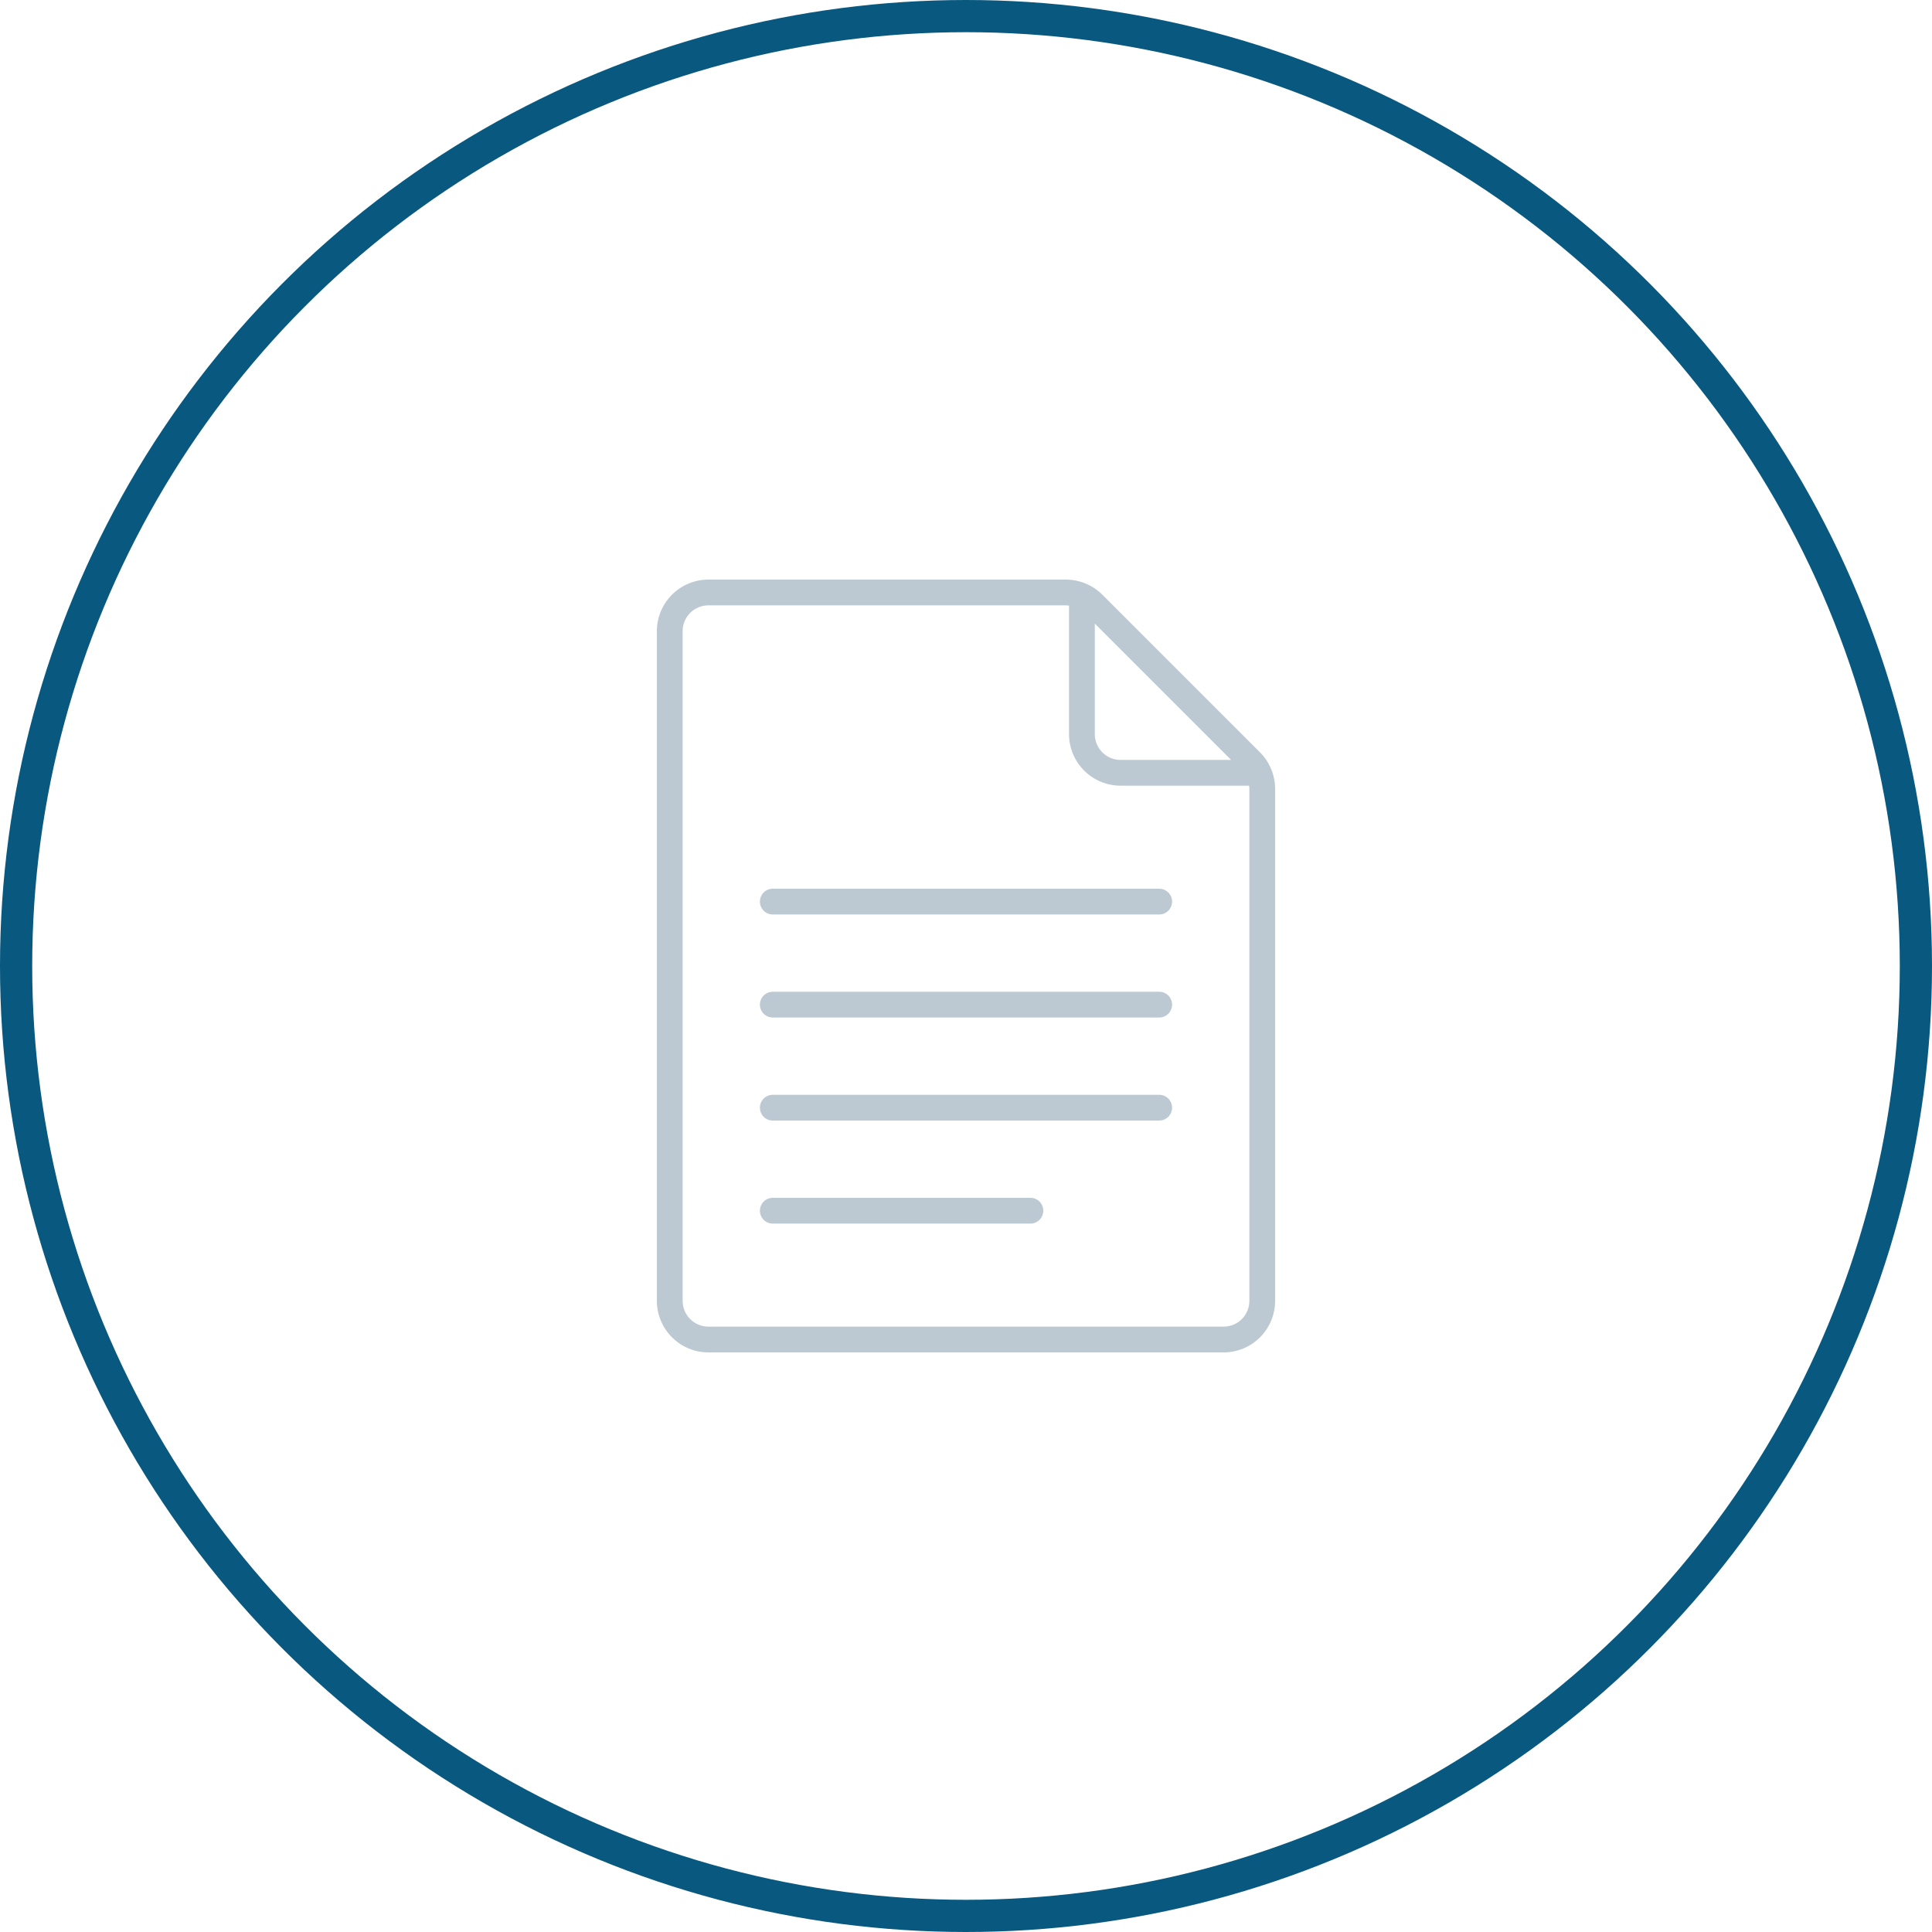<svg width="60" height="60" viewBox="0 0 60 60" fill="none" xmlns="http://www.w3.org/2000/svg">
<g clip-path="url(#clip0_4810_73575)">
<circle cx="30" cy="30" r="29.5" stroke="#08587F"/>
<g clip-path="url(#clip1_4810_73575)">
<path d="M38 42C38.424 42 38.831 41.831 39.131 41.531C39.431 41.231 39.6 40.824 39.6 40.4V24.497C39.599 24.073 39.43 23.666 39.131 23.366L34.234 18.469C33.934 18.17 33.527 18.001 33.103 18H22C21.576 18 21.169 18.169 20.869 18.469C20.569 18.769 20.4 19.176 20.4 19.6V40.4C20.4 40.824 20.569 41.231 20.869 41.531C21.169 41.831 21.576 42 22 42H38ZM38.234 23.6H34.8C34.588 23.6 34.384 23.516 34.234 23.366C34.084 23.216 34 23.012 34 22.8V19.366L38.234 23.6ZM21.2 40.4V19.6C21.2 19.388 21.284 19.184 21.434 19.034C21.584 18.884 21.788 18.8 22 18.8H33.103C33.136 18.801 33.168 18.804 33.2 18.81V22.8C33.2 23.224 33.369 23.631 33.669 23.931C33.969 24.231 34.376 24.4 34.8 24.4H38.79C38.796 24.432 38.799 24.464 38.8 24.497V40.4C38.8 40.612 38.716 40.816 38.566 40.966C38.416 41.116 38.212 41.2 38 41.2H22C21.788 41.2 21.584 41.116 21.434 40.966C21.284 40.816 21.2 40.612 21.2 40.4Z" fill="#BCC8D2"/>
<path d="M24 28.4H36C36.106 28.4 36.208 28.358 36.283 28.283C36.358 28.208 36.4 28.106 36.4 28C36.4 27.894 36.358 27.792 36.283 27.717C36.208 27.642 36.106 27.6 36 27.6H24C23.894 27.6 23.792 27.642 23.717 27.717C23.642 27.792 23.6 27.894 23.6 28C23.6 28.106 23.642 28.208 23.717 28.283C23.792 28.358 23.894 28.4 24 28.4ZM24 31.6H36C36.106 31.6 36.208 31.558 36.283 31.483C36.358 31.408 36.4 31.306 36.4 31.2C36.4 31.094 36.358 30.992 36.283 30.917C36.208 30.842 36.106 30.8 36 30.8H24C23.894 30.8 23.792 30.842 23.717 30.917C23.642 30.992 23.6 31.094 23.6 31.2C23.6 31.306 23.642 31.408 23.717 31.483C23.792 31.558 23.894 31.6 24 31.6ZM24 34.8H36C36.106 34.8 36.208 34.758 36.283 34.683C36.358 34.608 36.4 34.506 36.4 34.4C36.4 34.294 36.358 34.192 36.283 34.117C36.208 34.042 36.106 34 36 34H24C23.894 34 23.792 34.042 23.717 34.117C23.642 34.192 23.6 34.294 23.6 34.4C23.6 34.506 23.642 34.608 23.717 34.683C23.792 34.758 23.894 34.8 24 34.8ZM24 38H32C32.106 38 32.208 37.958 32.283 37.883C32.358 37.808 32.4 37.706 32.4 37.6C32.4 37.494 32.358 37.392 32.283 37.317C32.208 37.242 32.106 37.2 32 37.2H24C23.894 37.2 23.792 37.242 23.717 37.317C23.642 37.392 23.6 37.494 23.6 37.6C23.6 37.706 23.642 37.808 23.717 37.883C23.792 37.958 23.894 38 24 38Z" fill="#BCC8D2"/>
</g>
</g>
<defs>
<clipPath id="clip0_4810_73575">
<rect width="60" height="60" fill="white"/>
</clipPath>
<clipPath id="clip1_4810_73575">
<rect width="24" height="24" fill="white" transform="translate(18 18)"/>
</clipPath>
</defs>
</svg>
